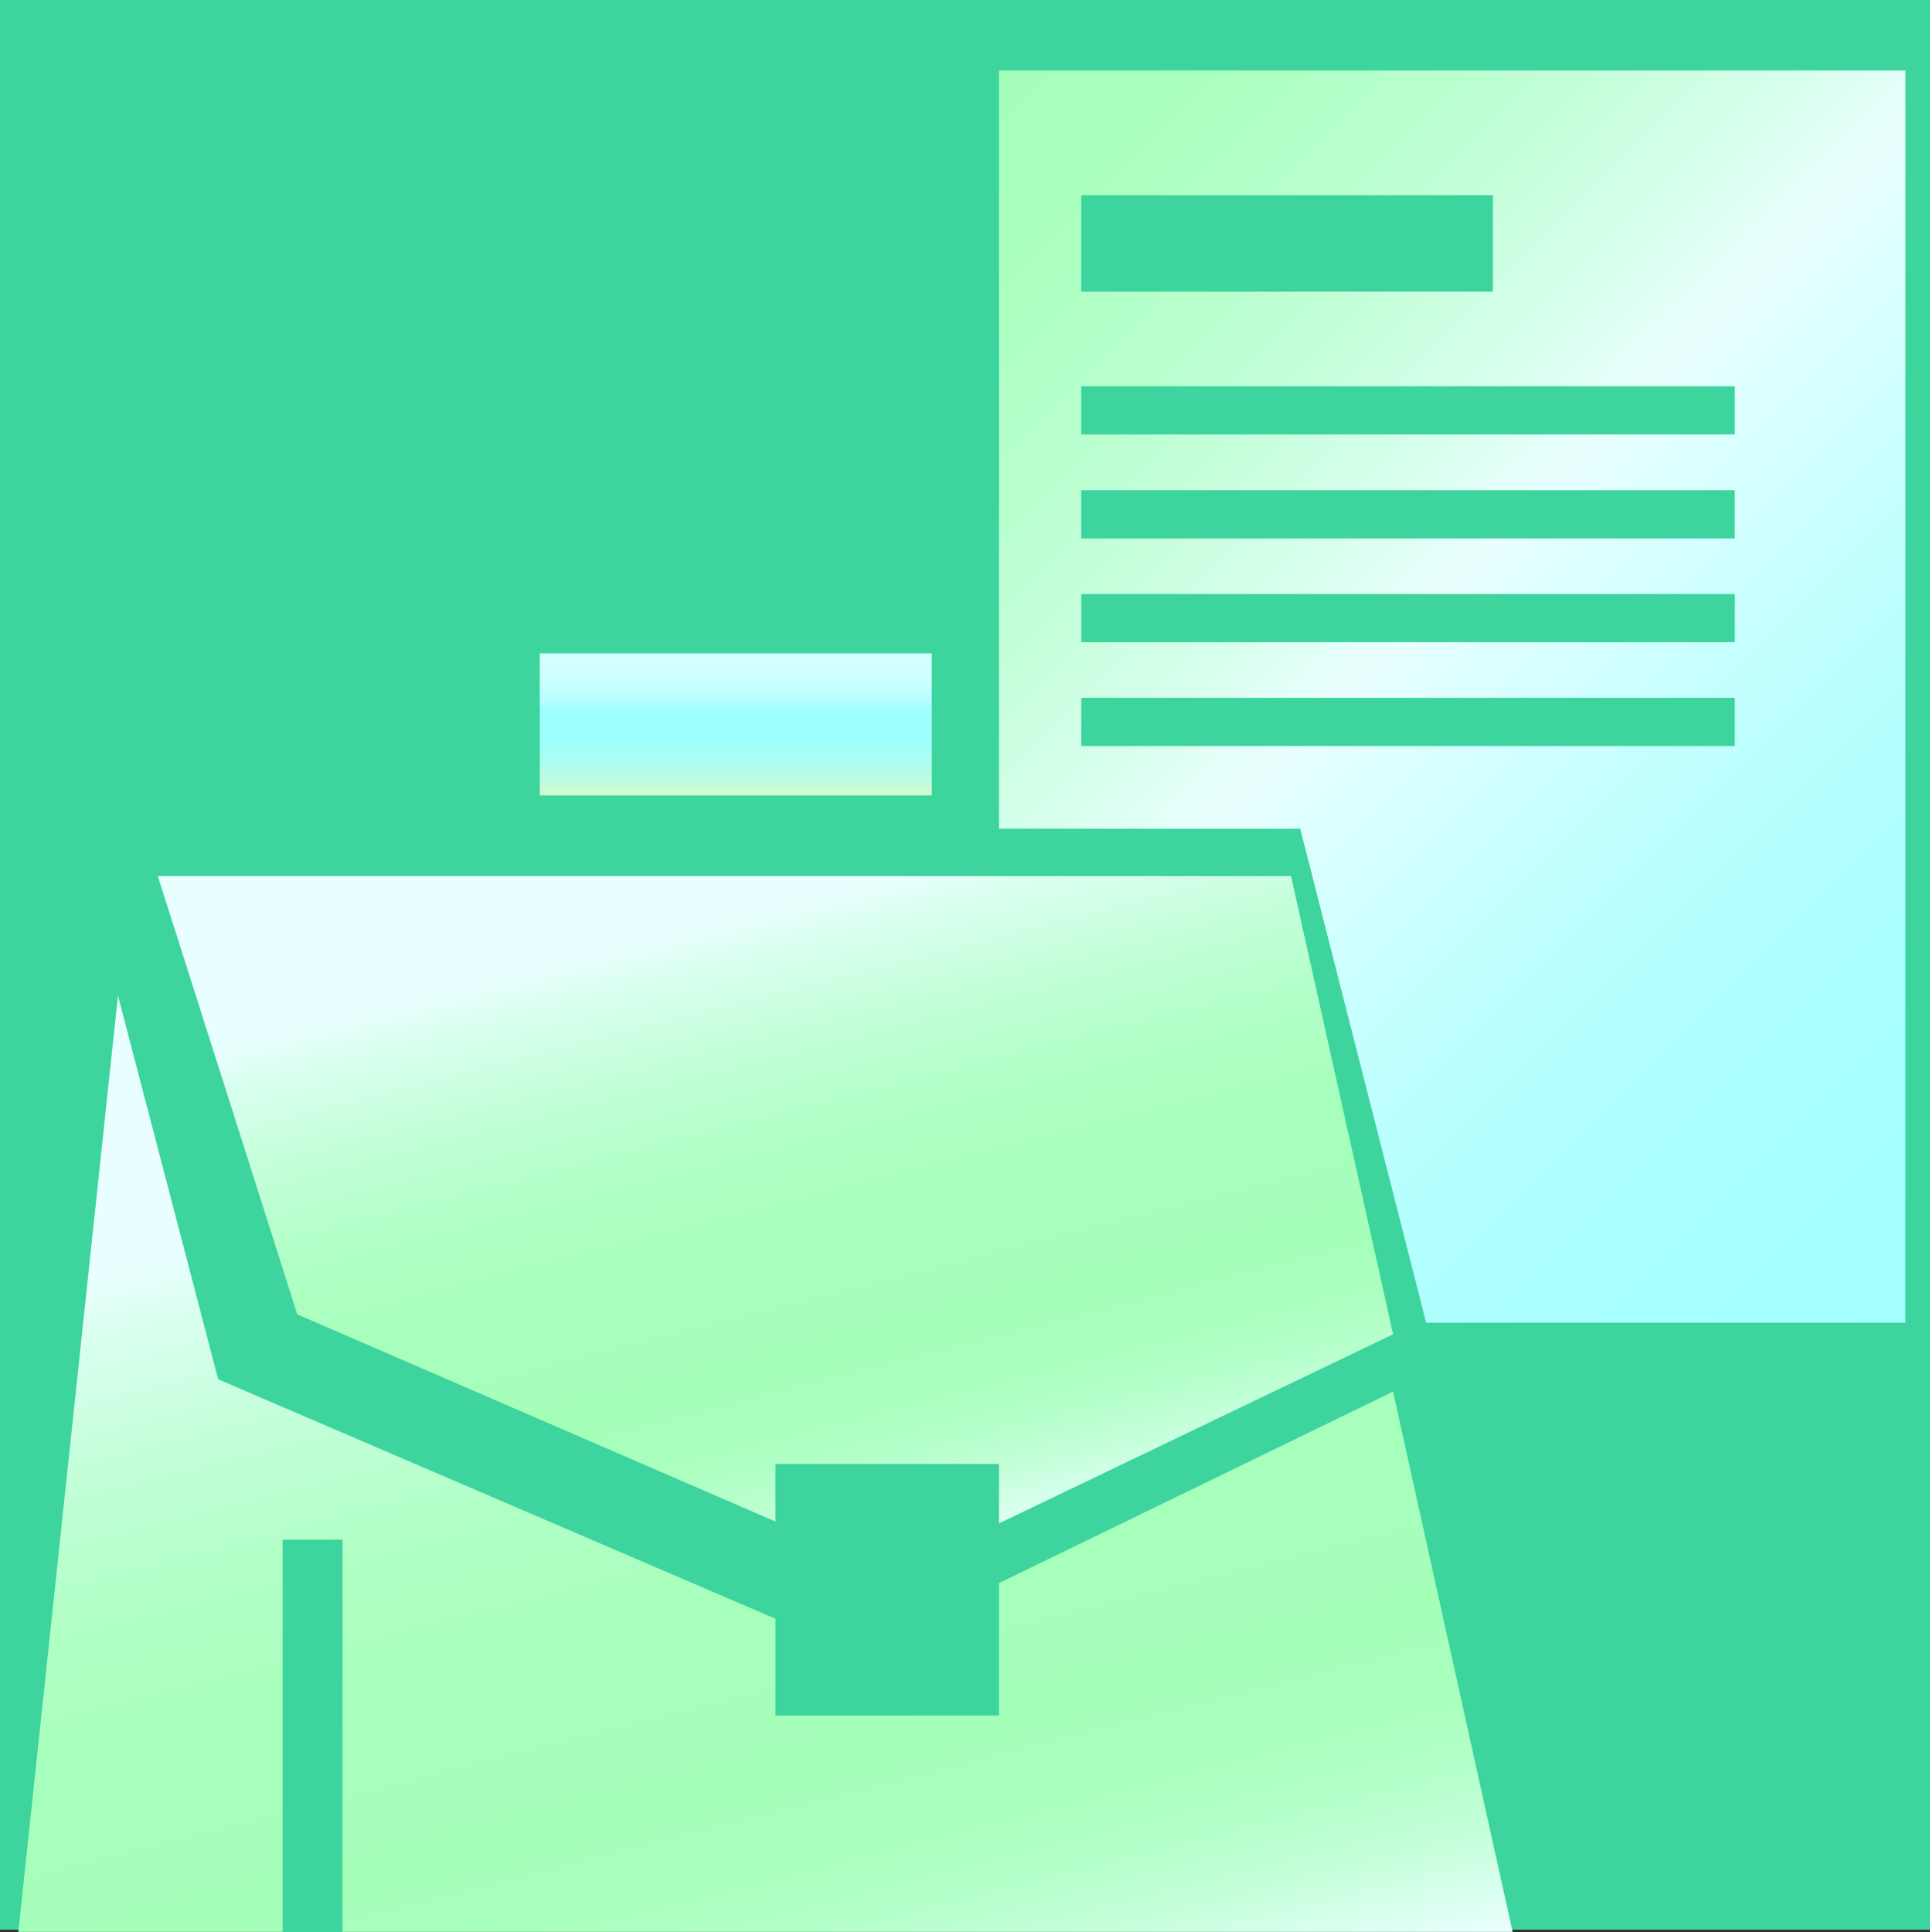 <svg xmlns="http://www.w3.org/2000/svg" xmlns:xlink="http://www.w3.org/1999/xlink" viewBox="0 0 96.87 96.99"><rect x="0" y="0" width="96.87" height="96.99" fill="#333333" stroke="none"/><defs><style>.cls-1{fill:#3dd49e;}.cls-2{fill:url(#linear-gradient);}.cls-3{fill:url(#linear-gradient-2);}.cls-4{fill:url(#linear-gradient-3);}.cls-5{fill:url(#linear-gradient-4);}</style><linearGradient id="linear-gradient" x1="45.25" y1="78.9" x2="34.63" y2="37.19" gradientUnits="userSpaceOnUse"><stop offset="0" stop-color="#e9ffff"/><stop offset="0.02" stop-color="#e0fff6"/><stop offset="0.08" stop-color="#c6ffdb"/><stop offset="0.14" stop-color="#b3ffc8"/><stop offset="0.2" stop-color="#a8ffbd"/><stop offset="0.26" stop-color="#a4ffb9"/><stop offset="0.41" stop-color="#a7ffbc"/><stop offset="0.53" stop-color="#b1ffc6"/><stop offset="0.63" stop-color="#c2ffd7"/><stop offset="0.74" stop-color="#d9ffef"/><stop offset="0.79" stop-color="#e9ffff"/></linearGradient><linearGradient id="linear-gradient-2" x1="41.13" y1="105.84" x2="25.63" y2="44.97" xlink:href="#linear-gradient"/><linearGradient id="linear-gradient-3" x1="569.2" y1="-564.12" x2="576.32" y2="-564.12" gradientTransform="translate(-535.84 600.49)" gradientUnits="userSpaceOnUse"><stop offset="0" stop-color="#d5face"/><stop offset="0.02" stop-color="#cffbd3"/><stop offset="0.14" stop-color="#b8fce6"/><stop offset="0.27" stop-color="#a8fef4"/><stop offset="0.41" stop-color="#9efffc"/><stop offset="0.59" stop-color="#9bffff"/><stop offset="0.6" stop-color="#a0ffff"/><stop offset="0.68" stop-color="#b7ffff"/><stop offset="0.77" stop-color="#c7ffff"/><stop offset="0.87" stop-color="#d0ffff"/><stop offset="1" stop-color="#d3ffff"/></linearGradient><linearGradient id="linear-gradient-4" x1="51.16" y1="2.52" x2="105.34" y2="56.7" gradientUnits="userSpaceOnUse"><stop offset="0" stop-color="#a4ffb9"/><stop offset="0.1" stop-color="#aaffbf"/><stop offset="0.22" stop-color="#baffcf"/><stop offset="0.36" stop-color="#d4ffea"/><stop offset="0.45" stop-color="#e9ffff"/><stop offset="0.48" stop-color="#e1ffff"/><stop offset="0.61" stop-color="#c6ffff"/><stop offset="0.73" stop-color="#b3ffff"/><stop offset="0.86" stop-color="#a8ffff"/><stop offset="0.99" stop-color="#a4ffff"/></linearGradient></defs><g id="Layer_2" data-name="Layer 2"><g id="Layer_1-2" data-name="Layer 1"><rect class="cls-1" width="96.87" height="96.87"/><polygon class="cls-2" points="7.92 43.98 64.8 43.98 69.92 66.98 44.92 78.98 14.92 65.98 7.92 43.98"/><polygon class="cls-3" points="10.95 69.24 42.92 82.98 69.92 69.86 75.92 96.98 0.92 96.98 5.92 49.98 10.95 69.24"/><rect class="cls-1" x="38.92" y="73.49" width="11.22" height="12.63"/><rect class="cls-1" x="14.19" y="77.29" width="3" height="19.7"/><rect class="cls-4" x="33.36" y="26.54" width="7.13" height="19.68" transform="translate(0.55 73.29) rotate(-90)"/><polygon class="cls-5" points="50.14 3.54 50.14 41.6 65.26 41.6 71.58 66.4 95.64 66.4 95.64 3.54 50.14 3.54"/><rect class="cls-1" x="54.27" y="9.8" width="20.66" height="4.84"/><rect class="cls-1" x="54.27" y="19.39" width="32.8" height="2.42"/><rect class="cls-1" x="54.27" y="24.61" width="32.8" height="2.42"/><rect class="cls-1" x="54.27" y="29.82" width="32.8" height="2.42"/><rect class="cls-1" x="54.27" y="35.03" width="32.8" height="2.42"/></g></g></svg>